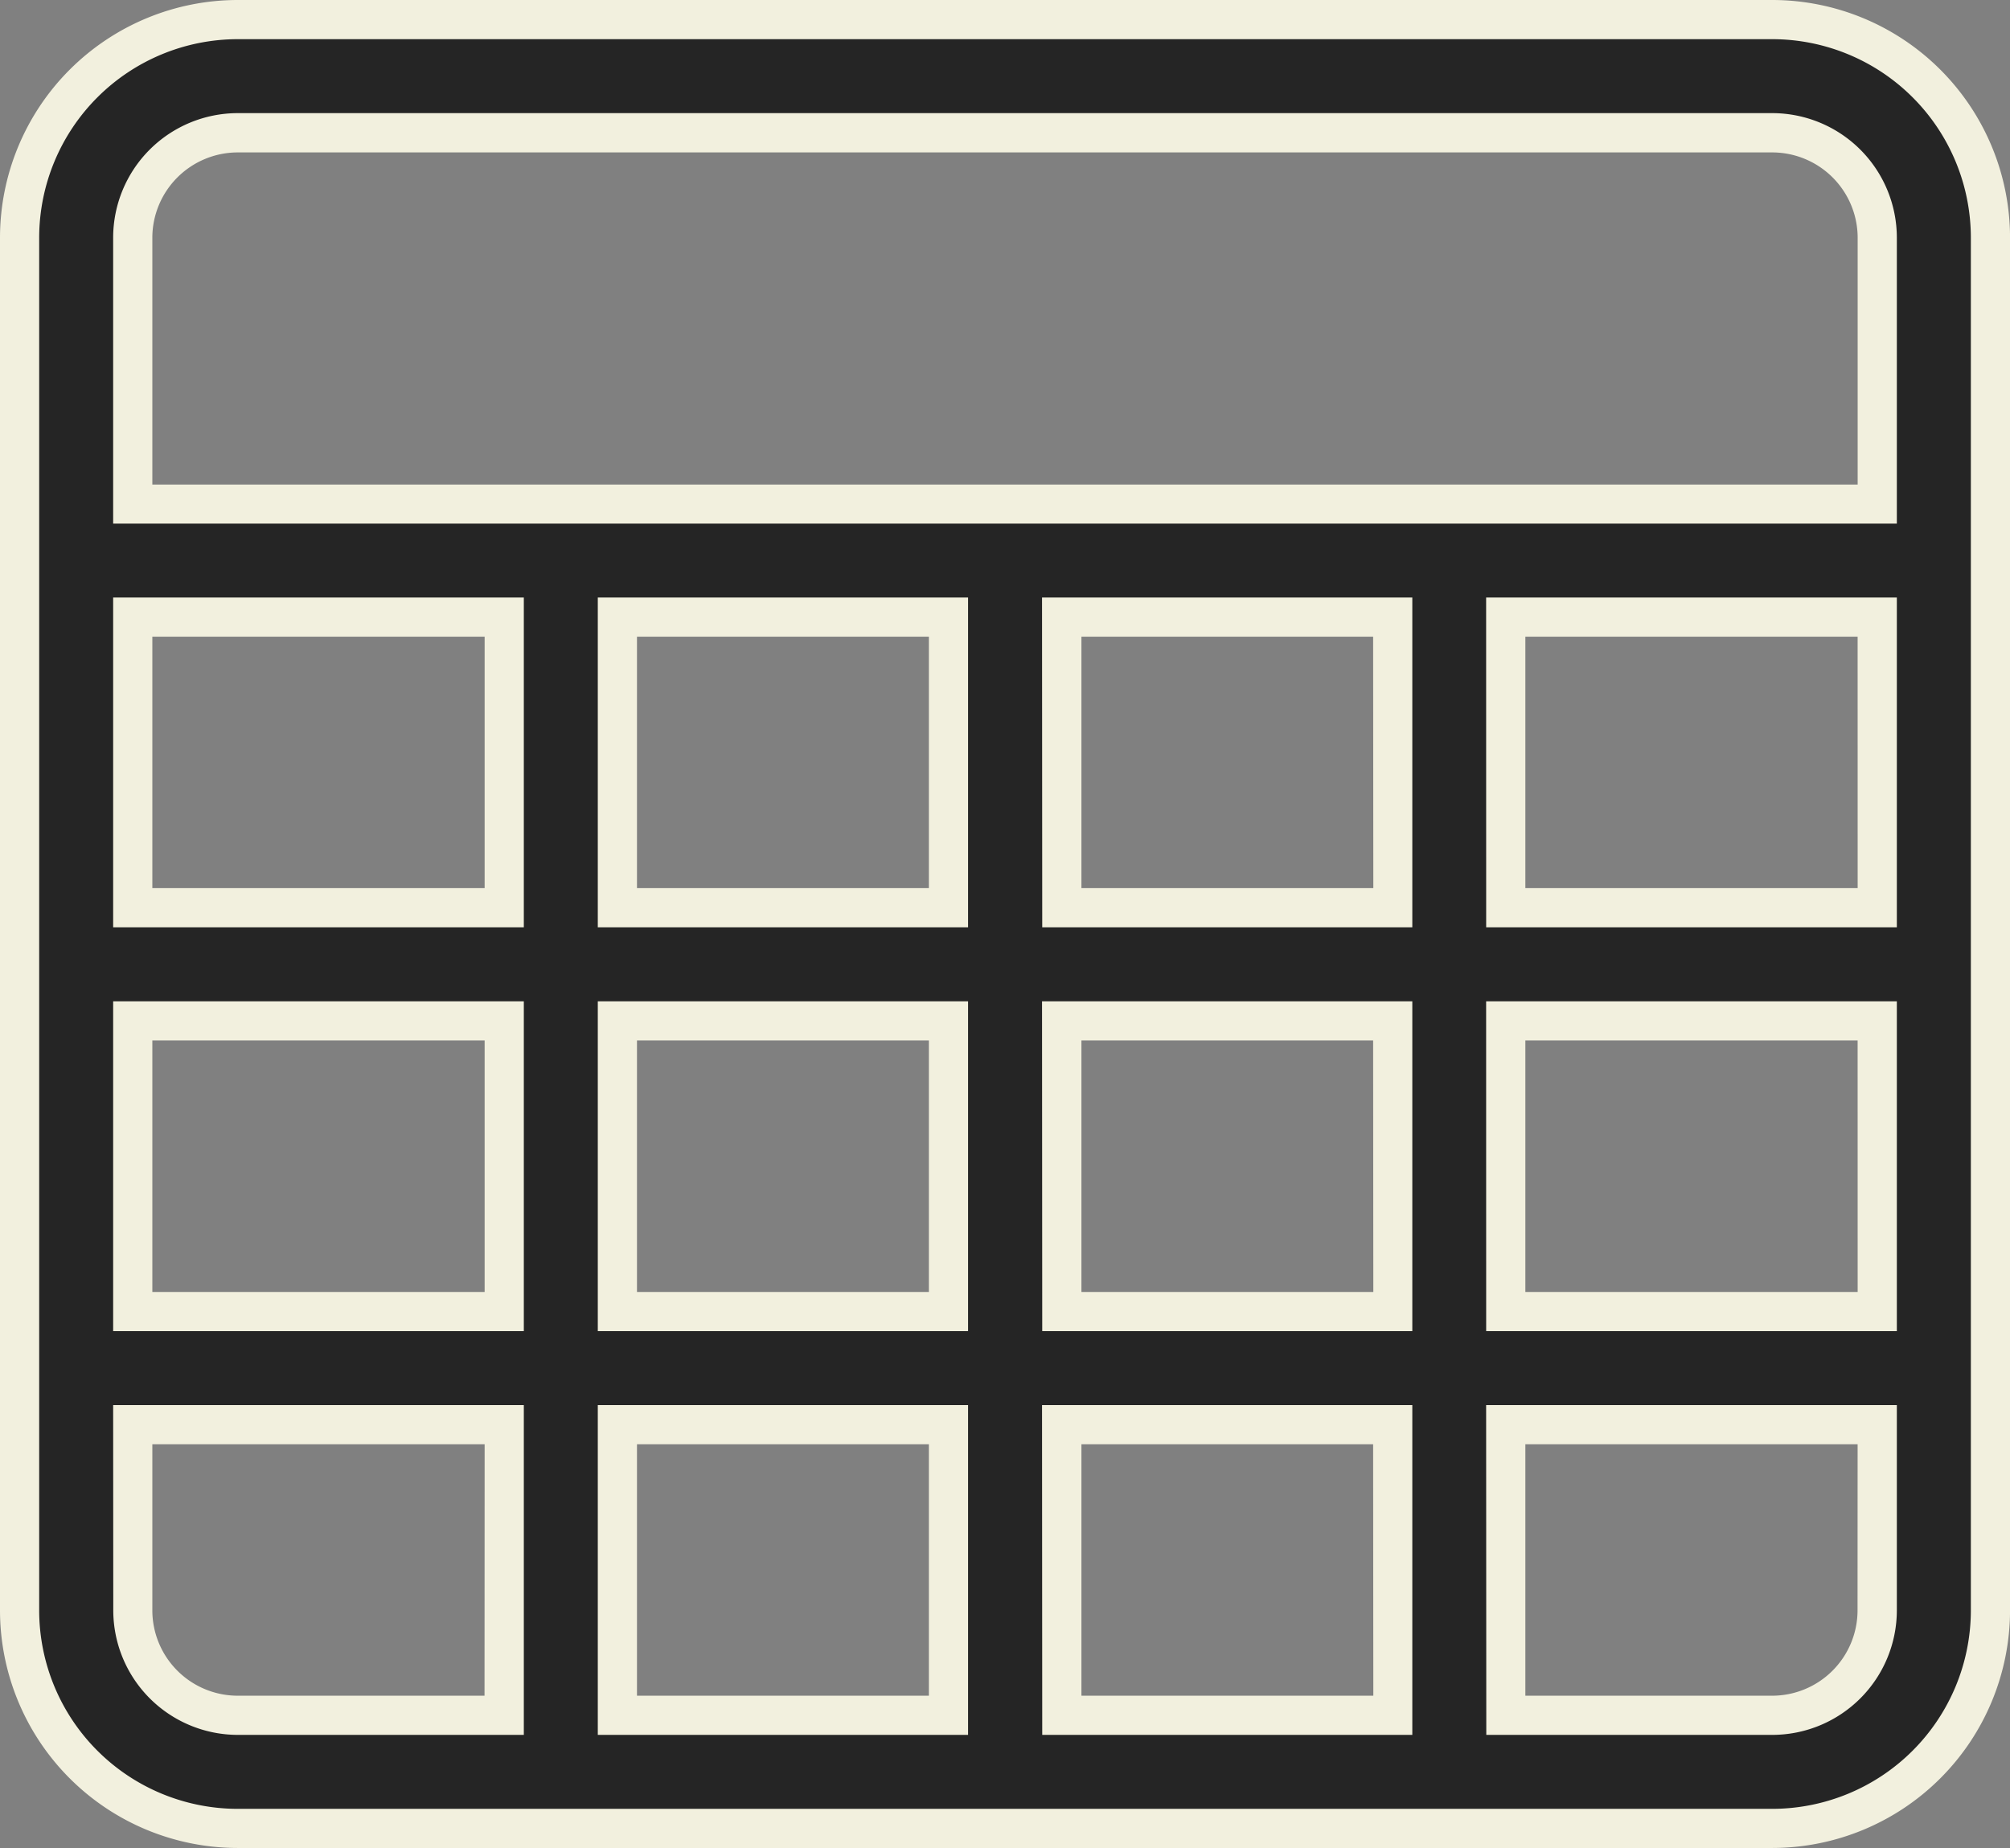 <svg xmlns="http://www.w3.org/2000/svg" width="51.299" height="47.175" viewBox="0 0 51.299 47.175"><rect x="0" y="0" width="51.299" height="47.175" fill="#808080" stroke="none"/><g transform="translate(-991.624 -5109.5)"><path d="M44.733,4.92H5.566A5.571,5.571,0,0,0,0,10.486V45.533a5.571,5.571,0,0,0,5.566,5.562H44.733A5.574,5.574,0,0,0,50.3,45.528V10.486A5.574,5.574,0,0,0,44.733,4.92Zm0,43.291h-6.8V40.792h9.481v4.741A2.681,2.681,0,0,1,44.733,48.211ZM47.411,30.48V37.9H37.93V30.48h9.481Zm0-10.307v7.419H37.93V20.173ZM35.046,40.788v7.419H26.6V40.788h8.45Zm0-10.307V37.9H26.6V30.48h8.45Zm0-10.307v7.419H26.6V20.173ZM23.708,40.788v7.419h-8.45V40.788h8.45Zm0-10.307V37.9h-8.45V30.48h8.45Zm0-10.307v7.419h-8.45V20.173ZM12.369,40.788v7.419h-6.8a2.681,2.681,0,0,1-2.678-2.678V40.788h9.481Zm0-10.307V37.9H2.888V30.48h9.481Zm0-10.307v7.419H2.888V20.173Zm35.042-9.687v6.8H2.888v-6.8A2.681,2.681,0,0,1,5.566,7.808H44.733A2.681,2.681,0,0,1,47.411,10.486Z" transform="translate(992.124 5105.08)" fill="#252525"/><path d="M5.566,4.42H44.733A6.073,6.073,0,0,1,50.8,10.486V45.528a6.073,6.073,0,0,1-6.066,6.066H5.566A6.071,6.071,0,0,1-.5,45.533V10.486A6.073,6.073,0,0,1,5.566,4.42ZM44.733,50.595A5.072,5.072,0,0,0,49.8,45.528V10.486A5.072,5.072,0,0,0,44.733,5.42H5.566A5.072,5.072,0,0,0,.5,10.486V45.533a5.07,5.07,0,0,0,5.066,5.062ZM5.566,7.308H44.733a3.182,3.182,0,0,1,3.178,3.178v7.3H2.388v-7.3A3.182,3.182,0,0,1,5.566,7.308Zm41.345,9.481v-6.3a2.181,2.181,0,0,0-2.178-2.178H5.566a2.181,2.181,0,0,0-2.178,2.178v6.3ZM2.388,19.673H12.869v8.419H2.388Zm9.481,1H3.388v6.419h8.481Zm2.888-1h9.45v8.419h-9.45Zm8.45,1h-7.45v6.419h7.45Zm2.888-1h9.45v8.419H26.1Zm8.45,1H27.1v6.419h7.45Zm2.884-1H47.911v8.419H37.43Zm9.481,1H38.43v6.419h8.481ZM2.388,29.98H12.869V38.4H2.388Zm9.481,1H3.388V37.4h8.481Zm2.888-1h9.45V38.4h-9.45Zm8.45,1h-7.45V37.4h7.45Zm2.888-1h9.45V38.4H26.1Zm8.45,1H27.1V37.4h7.45Zm2.884-1H47.911V38.4H37.43Zm9.481,1H38.43V37.4h8.481ZM2.388,40.288H12.869v8.419h-7.3a3.182,3.182,0,0,1-3.178-3.178Zm9.481,1H3.388v4.241a2.181,2.181,0,0,0,2.178,2.178h6.3Zm2.888-1h9.45v8.419h-9.45Zm8.45,1h-7.45v6.419h7.45Zm2.888-1h9.45v8.419H26.1Zm8.45,1H27.1v6.419h7.45Zm2.884-1H47.911v5.241a3.182,3.182,0,0,1-3.178,3.178h-7.3Zm9.481,1H38.43v6.419h6.3a2.181,2.181,0,0,0,2.178-2.178Z" transform="translate(992.124 5105.08)" fill="#f2f0de"/></g></svg>
